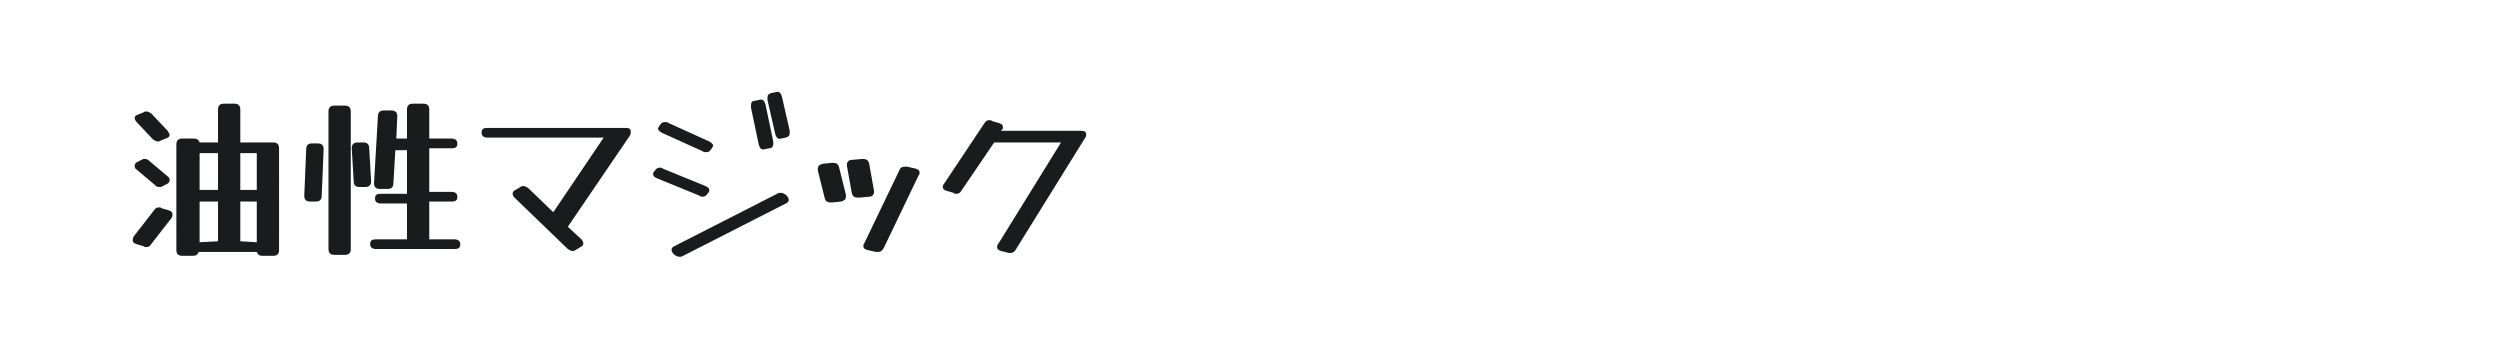 <?xml version="1.0" encoding="utf-8"?>
<!-- Generator: Adobe Illustrator 23.0.4, SVG Export Plug-In . SVG Version: 6.00 Build 0)  -->
<svg version="1.1" id="图层_1" xmlns="http://www.w3.org/2000/svg" xmlns:xlink="http://www.w3.org/1999/xlink" x="0px" y="0px"
	 width="258px" height="36px" viewBox="0 0 258 36" style="enable-background:new 0 0 258 36;" xml:space="preserve">
<style type="text/css">
	.st0{fill:#1A1B1C;}
</style>
<g>
	<path class="st0" d="M15.9,21.7c0.1-0.2,0.3-0.3,0.5-0.3c0.1,0,0.2,0,0.3,0.1l0.7,0.2c0.3,0.1,0.4,0.2,0.4,0.4c0,0.1,0,0.2-0.1,0.4
		l-2.1,2.7c-0.1,0.2-0.3,0.3-0.5,0.3c-0.1,0-0.2,0-0.3-0.1l-0.7-0.2c-0.3-0.1-0.4-0.2-0.4-0.4c0-0.1,0-0.2,0.1-0.4L15.9,21.7z
		 M17.3,18.2c0.2,0.1,0.2,0.3,0.2,0.4c0,0.2-0.1,0.3-0.3,0.4l-0.4,0.2c-0.1,0.1-0.2,0.1-0.4,0.1c-0.2,0-0.3-0.1-0.4-0.2l-1.9-1.6
		c-0.2-0.1-0.2-0.3-0.2-0.4c0-0.2,0.1-0.3,0.3-0.4l0.4-0.2c0.1,0,0.1-0.1,0.2-0.1c0.1,0,0.1,0,0.2,0c0.1,0,0.3,0.1,0.4,0.2
		L17.3,18.2z M17.3,13.5c0.1,0.2,0.2,0.3,0.2,0.4c0,0.2-0.1,0.3-0.4,0.4l-0.5,0.2c-0.1,0.1-0.3,0.1-0.3,0.1c-0.2,0-0.3-0.1-0.5-0.2
		l-1.7-1.8c-0.1-0.1-0.2-0.3-0.2-0.4c0-0.2,0.1-0.3,0.4-0.4l0.5-0.2c0.1-0.1,0.3-0.1,0.3-0.1c0.2,0,0.3,0.1,0.5,0.2L17.3,13.5z
		 M28.8,25.8c0,0.4-0.2,0.6-0.6,0.6h-1.1c-0.3,0-0.5-0.1-0.6-0.4h-6c-0.1,0.3-0.3,0.4-0.6,0.4h-1.1c-0.4,0-0.6-0.2-0.6-0.6V14.9
		c0-0.4,0.2-0.6,0.6-0.6H20c0.3,0,0.5,0.1,0.6,0.4h1.9v-3.4c0-0.4,0.2-0.6,0.6-0.6h1.1c0.4,0,0.6,0.2,0.6,0.6v3.4h3.4
		c0.4,0,0.6,0.2,0.6,0.6V25.8z M20.6,19.6h1.9v-3.8h-1.9V19.6z M22.5,24.9v-4.1h-1.9v4.2L22.5,24.9L22.5,24.9z M26.5,15.8h-1.7v3.8
		h1.7V15.8z M24.8,24.9L24.8,24.9l1.7,0.1v-4.2h-1.7V24.9z"/>
	<path class="st0" d="M33.2,20.2c0,0.4-0.2,0.6-0.6,0.6h-0.6c-0.4,0-0.6-0.2-0.6-0.6l0.2-4.8c0-0.4,0.2-0.6,0.6-0.6h0.6
		c0.4,0,0.6,0.2,0.6,0.6L33.2,20.2z M36.2,25.7c0,0.4-0.2,0.6-0.6,0.6h-1.1c-0.4,0-0.6-0.2-0.6-0.6V11.5c0-0.4,0.2-0.6,0.6-0.6h1.1
		c0.4,0,0.6,0.2,0.6,0.6V25.7z M38.3,18.7c0,0.4-0.2,0.6-0.6,0.6l-0.6,0c-0.4,0-0.6-0.2-0.6-0.6l-0.2-3.4c0-0.4,0.2-0.6,0.6-0.6h0.6
		c0.4,0,0.6,0.2,0.6,0.6L38.3,18.7z M40.6,18.9c0,0.4-0.2,0.6-0.6,0.6l-0.8,0c-0.4,0-0.6-0.2-0.6-0.6l0.4-6.9c0-0.4,0.2-0.6,0.6-0.6
		l0.8,0c0.4,0,0.6,0.2,0.6,0.6l-0.1,2.3H42v-3c0-0.4,0.2-0.6,0.6-0.6h1.1c0.4,0,0.6,0.2,0.6,0.6v3h2.3c0.4,0,0.6,0.2,0.6,0.5
		c0,0.4-0.2,0.5-0.6,0.5h-2.3v4.5h2.3c0.4,0,0.6,0.2,0.6,0.5c0,0.4-0.2,0.5-0.6,0.5h-2.3v3.8v0.1h2.6c0.4,0,0.6,0.2,0.6,0.5
		c0,0.4-0.2,0.5-0.6,0.5h-8.1c-0.4,0-0.6-0.2-0.6-0.5c0-0.4,0.2-0.5,0.6-0.5H42v-0.1V21h-2.7c-0.4,0-0.6-0.2-0.6-0.5
		c0-0.4,0.2-0.5,0.6-0.5H42v-4.5h-1.2L40.6,18.9z"/>
	<path class="st0" d="M60,24.7c0.1,0.1,0.2,0.3,0.2,0.4c0,0.2-0.1,0.3-0.3,0.4l-0.5,0.3c-0.1,0.1-0.3,0.1-0.3,0.1
		c-0.2,0-0.3-0.1-0.5-0.2l-5.5-5.3c-0.1-0.1-0.2-0.3-0.2-0.4c0-0.2,0.1-0.3,0.3-0.4l0.5-0.3c0.1-0.1,0.3-0.1,0.3-0.1
		c0.2,0,0.3,0.1,0.5,0.2l2.6,2.5l5.2-7.7H50.3c-0.4,0-0.6-0.2-0.6-0.5c0-0.4,0.2-0.5,0.6-0.5h14.3c0.3,0,0.5,0.1,0.5,0.4
		c0,0.1,0,0.2-0.1,0.4l-6.4,9.4L60,24.7z"/>
	<path class="st0" d="M72.8,19.2c0.3,0.1,0.4,0.3,0.4,0.4c0,0.1,0,0.2-0.1,0.3l-0.1,0.1c-0.1,0.2-0.3,0.3-0.5,0.3
		c-0.1,0-0.2,0-0.3-0.1l-4.4-1.8c-0.3-0.1-0.4-0.3-0.4-0.4c0-0.1,0-0.2,0.1-0.3l0.1-0.1c0.1-0.2,0.3-0.3,0.5-0.3
		c0.1,0,0.2,0,0.3,0.1L72.8,19.2z M73.2,14.6c0.2,0.1,0.4,0.3,0.4,0.4c0,0.1-0.1,0.2-0.2,0.4l-0.1,0.1c-0.1,0.2-0.3,0.2-0.5,0.2
		c-0.1,0-0.2,0-0.3-0.1l-4.2-1.9c-0.2-0.1-0.4-0.3-0.4-0.4c0-0.1,0.1-0.2,0.2-0.4l0.1-0.1c0.1-0.2,0.3-0.2,0.5-0.2
		c0.1,0,0.2,0,0.3,0.1L73.2,14.6z M80.2,20c0.1-0.1,0.3-0.1,0.4-0.1c0.2,0,0.3,0.1,0.5,0.2l0.1,0.1c0.1,0.1,0.2,0.3,0.2,0.4
		c0,0.2-0.1,0.3-0.3,0.4l-10.6,5.4c-0.1,0.1-0.3,0.1-0.4,0.1c-0.2,0-0.3-0.1-0.5-0.2l-0.1-0.1c-0.1-0.1-0.2-0.3-0.2-0.4
		c0-0.2,0.1-0.3,0.3-0.4L80.2,20z M79.8,14.6c0,0,0,0.1,0,0.2c0,0.3-0.1,0.5-0.4,0.5l-0.5,0.1c-0.3,0.1-0.5-0.1-0.6-0.5l-0.8-3.8
		c0,0,0-0.1,0-0.2c0-0.3,0.1-0.5,0.4-0.5l0.5-0.1c0.3-0.1,0.5,0.1,0.6,0.5L79.8,14.6z M81.5,13.5c0,0,0,0.1,0,0.2
		c0,0.3-0.1,0.4-0.4,0.5l-0.5,0.1c-0.3,0.1-0.5-0.1-0.6-0.5l-0.8-3.5c0,0,0-0.1,0-0.1c0,0,0-0.1,0-0.1c0-0.3,0.1-0.4,0.4-0.5
		l0.5-0.1c0.3-0.1,0.5,0.1,0.6,0.5L81.5,13.5z"/>
	<path class="st0" d="M87.3,20.1c0,0,0,0.1,0,0.2c0,0.3-0.2,0.4-0.5,0.5l-1,0.1c-0.4,0-0.6-0.1-0.7-0.5l-0.7-2.8c0,0,0-0.1,0-0.1
		s0-0.1,0-0.1c0-0.3,0.2-0.4,0.5-0.5l1-0.1c0.4,0,0.6,0.1,0.7,0.5L87.3,20.1z M90.2,19.7c0,0,0,0.1,0,0.1c0,0.3-0.2,0.5-0.5,0.5
		l-1.1,0.1c-0.4,0-0.6-0.1-0.7-0.5l-0.5-2.8c0,0,0-0.1,0-0.1c0-0.3,0.2-0.5,0.5-0.5l1.1-0.1c0.4,0,0.6,0.1,0.7,0.5L90.2,19.7z
		 M91.2,25.6C91,25.9,90.9,26,90.6,26c0,0-0.1,0-0.1,0c0,0-0.1,0-0.1,0l-0.9-0.2c-0.3-0.1-0.4-0.2-0.4-0.4c0-0.1,0-0.2,0.1-0.3
		l3.6-7.5c0.1-0.3,0.3-0.4,0.6-0.4c0,0,0.1,0,0.1,0c0,0,0.1,0,0.1,0l0.9,0.2c0.3,0.1,0.4,0.2,0.4,0.4c0,0.1,0,0.2-0.1,0.3L91.2,25.6
		z"/>
	<path class="st0" d="M99.2,19.7c-0.1,0.2-0.3,0.3-0.5,0.3c-0.1,0-0.2,0-0.3-0.1l-0.7-0.2c-0.3-0.1-0.4-0.2-0.4-0.4
		c0-0.1,0-0.2,0.1-0.3l4.2-6.3c0.1-0.2,0.3-0.3,0.5-0.3c0.1,0,0.2,0,0.3,0.1l0.7,0.2c0.3,0.1,0.4,0.2,0.4,0.4c0,0.1,0,0.2-0.1,0.3
		l-0.1,0.1h8.3c0.3,0,0.5,0.1,0.5,0.4c0,0.1,0,0.2-0.1,0.3l-7.2,11.6c-0.1,0.2-0.3,0.3-0.5,0.3c-0.1,0-0.1,0-0.2,0l-0.8-0.2
		c-0.3-0.1-0.4-0.2-0.4-0.4c0-0.1,0-0.2,0.1-0.3l6.5-10.5h-6.9L99.2,19.7z"/>
</g>
</svg>
